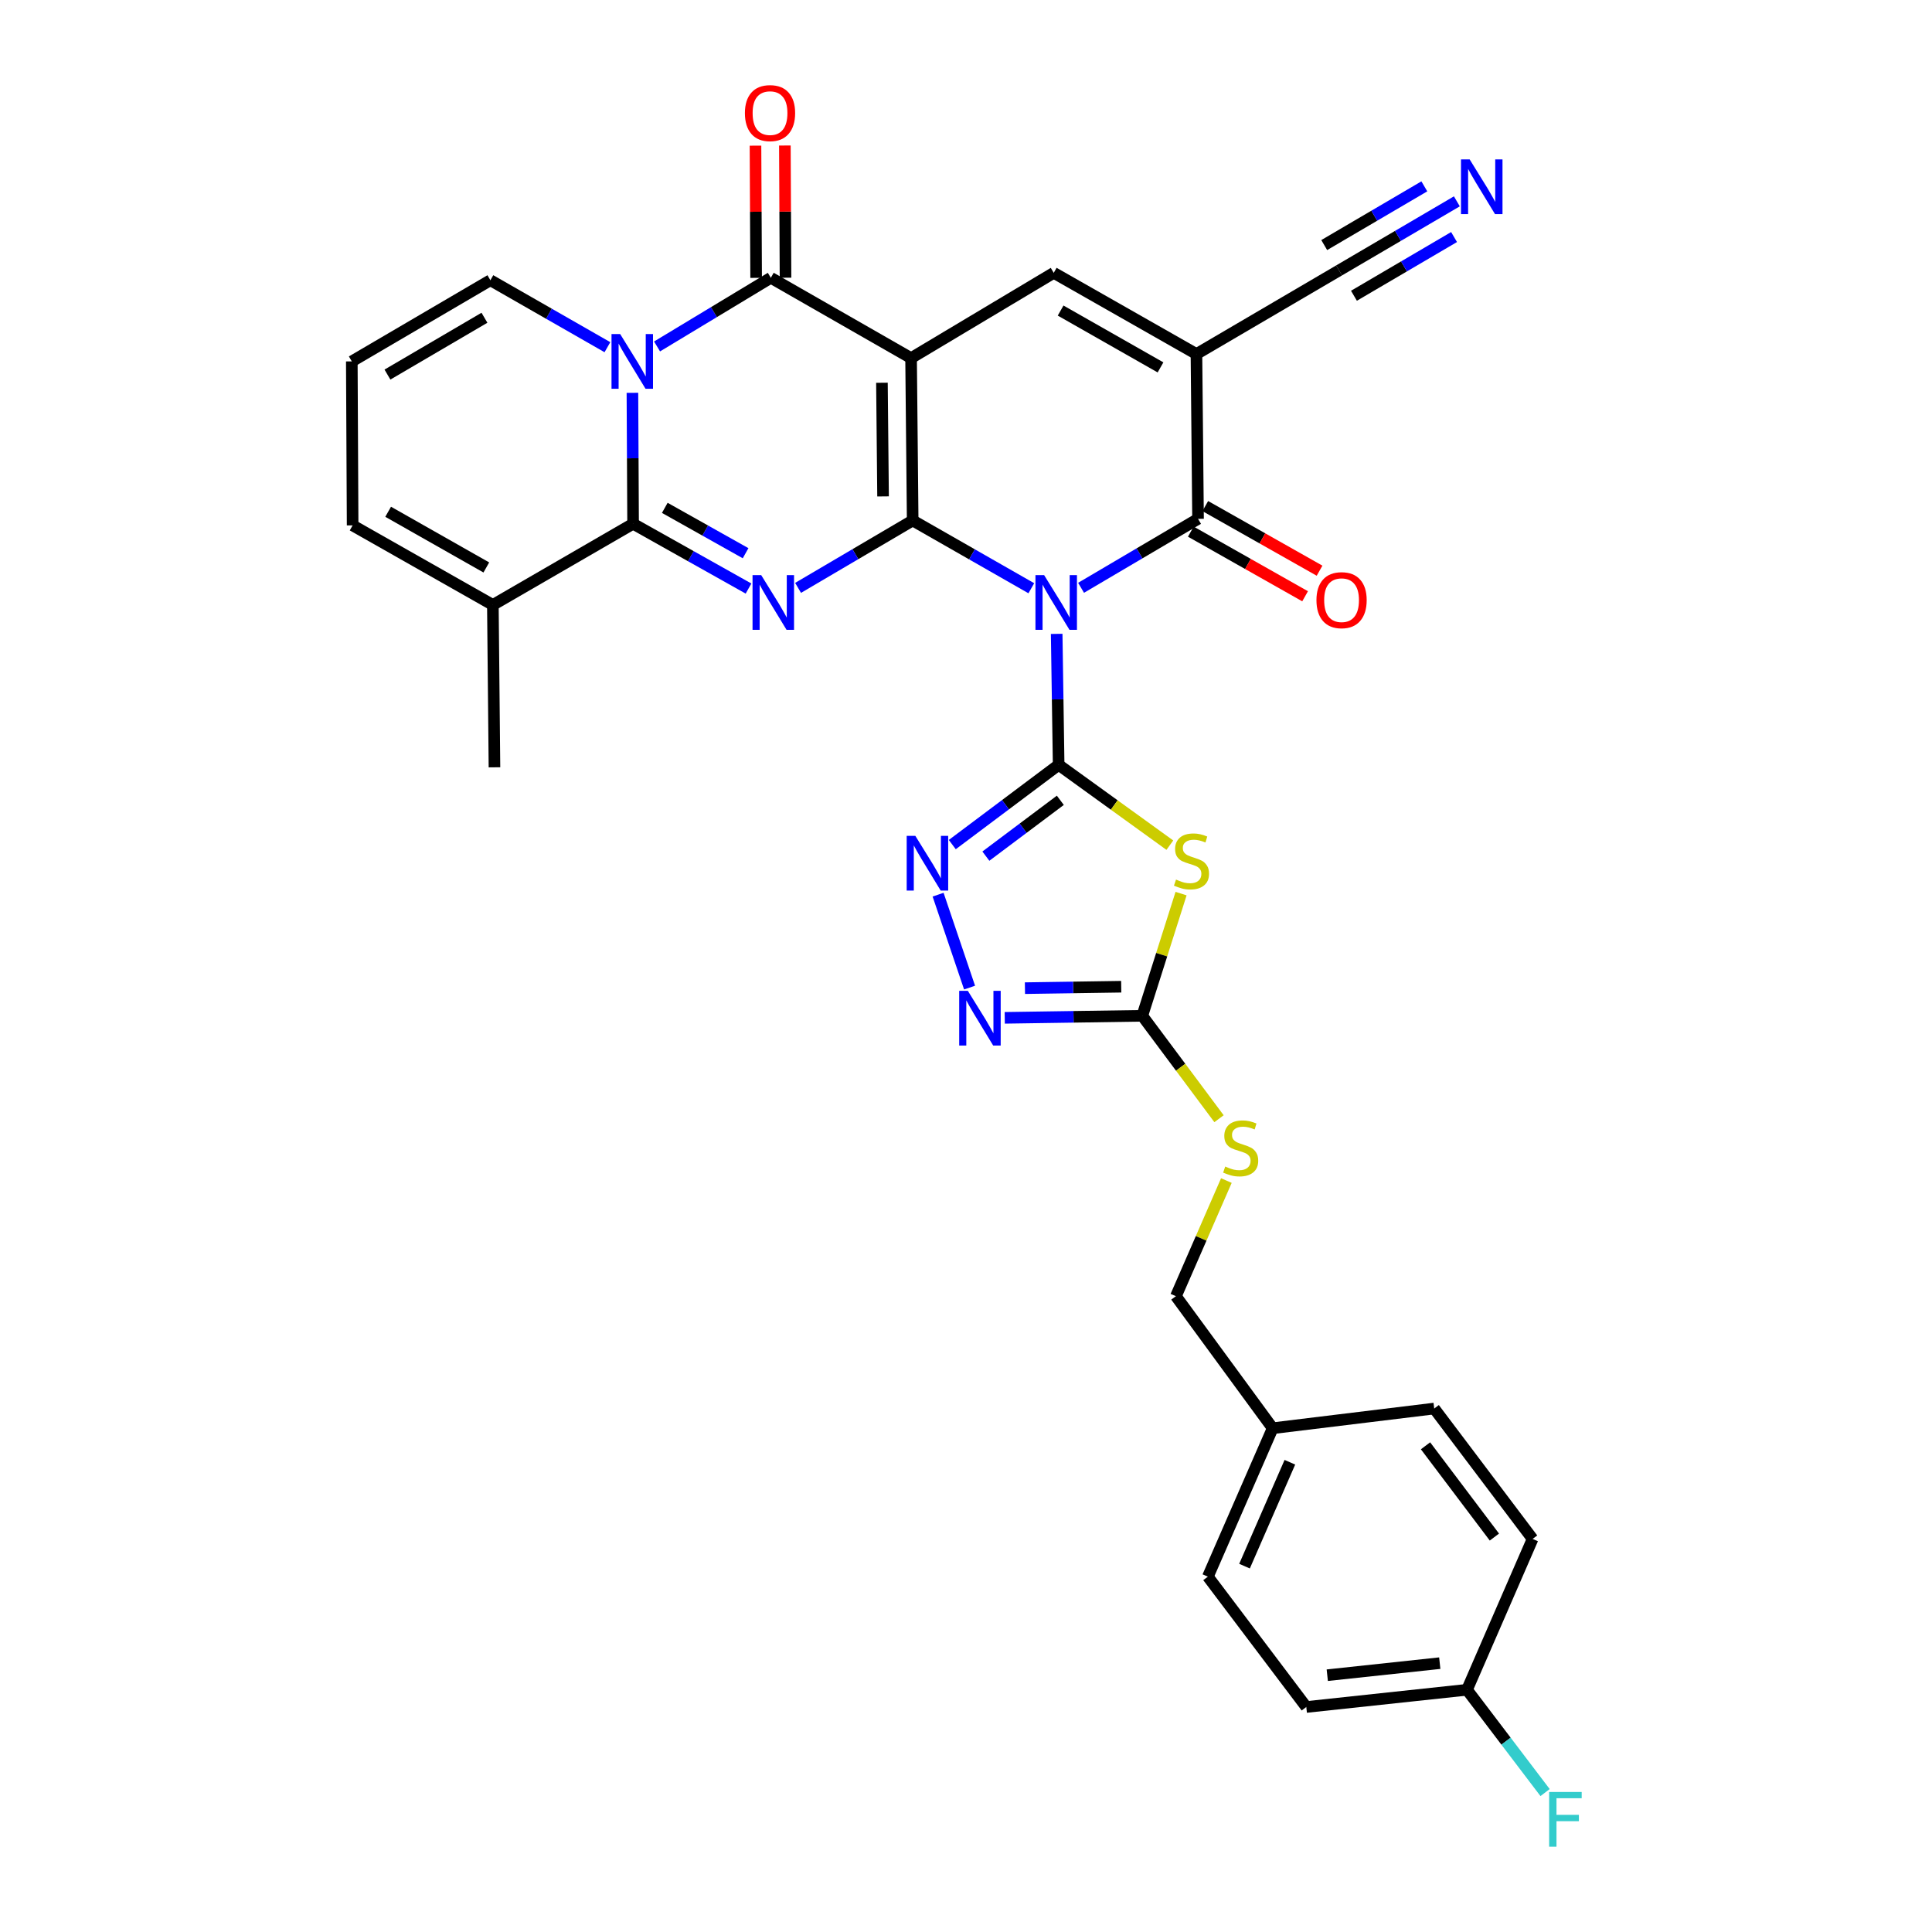 <?xml version='1.0' encoding='iso-8859-1'?>
<svg version='1.1' baseProfile='full'
              xmlns='http://www.w3.org/2000/svg'
                      xmlns:rdkit='http://www.rdkit.org/xml'
                      xmlns:xlink='http://www.w3.org/1999/xlink'
                  xml:space='preserve'
width='1000px' height='1000px' viewBox='0 0 1000 1000'>
<!-- END OF HEADER -->
<rect style='opacity:1.0;fill:#FFFFFF;stroke:none' width='1000' height='1000' x='0' y='0'> </rect>
<path class='bond-0' d='M 472.402,269.396 L 503.106,286.935' style='fill:none;fill-rule:evenodd;stroke:#000000;stroke-width:6px;stroke-linecap:butt;stroke-linejoin:miter;stroke-opacity:1' />
<path class='bond-0' d='M 503.106,286.935 L 533.81,304.475' style='fill:none;fill-rule:evenodd;stroke:#0000FF;stroke-width:6px;stroke-linecap:butt;stroke-linejoin:miter;stroke-opacity:1' />
<path class='bond-1' d='M 472.402,269.396 L 471.574,185.359' style='fill:none;fill-rule:evenodd;stroke:#000000;stroke-width:6px;stroke-linecap:butt;stroke-linejoin:miter;stroke-opacity:1' />
<path class='bond-1' d='M 457.071,256.94 L 456.491,198.114' style='fill:none;fill-rule:evenodd;stroke:#000000;stroke-width:6px;stroke-linecap:butt;stroke-linejoin:miter;stroke-opacity:1' />
<path class='bond-3' d='M 472.402,269.396 L 442.743,286.84' style='fill:none;fill-rule:evenodd;stroke:#000000;stroke-width:6px;stroke-linecap:butt;stroke-linejoin:miter;stroke-opacity:1' />
<path class='bond-3' d='M 442.743,286.84 L 413.084,304.284' style='fill:none;fill-rule:evenodd;stroke:#0000FF;stroke-width:6px;stroke-linecap:butt;stroke-linejoin:miter;stroke-opacity:1' />
<path class='bond-2' d='M 546.934,328.094 L 547.445,361.986' style='fill:none;fill-rule:evenodd;stroke:#0000FF;stroke-width:6px;stroke-linecap:butt;stroke-linejoin:miter;stroke-opacity:1' />
<path class='bond-2' d='M 547.445,361.986 L 547.956,395.878' style='fill:none;fill-rule:evenodd;stroke:#000000;stroke-width:6px;stroke-linecap:butt;stroke-linejoin:miter;stroke-opacity:1' />
<path class='bond-8' d='M 559.56,304.246 L 589.833,286.403' style='fill:none;fill-rule:evenodd;stroke:#0000FF;stroke-width:6px;stroke-linecap:butt;stroke-linejoin:miter;stroke-opacity:1' />
<path class='bond-8' d='M 589.833,286.403 L 620.106,268.559' style='fill:none;fill-rule:evenodd;stroke:#000000;stroke-width:6px;stroke-linecap:butt;stroke-linejoin:miter;stroke-opacity:1' />
<path class='bond-6' d='M 471.574,185.359 L 398.976,143.784' style='fill:none;fill-rule:evenodd;stroke:#000000;stroke-width:6px;stroke-linecap:butt;stroke-linejoin:miter;stroke-opacity:1' />
<path class='bond-10' d='M 471.574,185.359 L 545.413,141.224' style='fill:none;fill-rule:evenodd;stroke:#000000;stroke-width:6px;stroke-linecap:butt;stroke-linejoin:miter;stroke-opacity:1' />
<path class='bond-9' d='M 547.956,395.878 L 576.733,416.666' style='fill:none;fill-rule:evenodd;stroke:#000000;stroke-width:6px;stroke-linecap:butt;stroke-linejoin:miter;stroke-opacity:1' />
<path class='bond-9' d='M 576.733,416.666 L 605.51,437.455' style='fill:none;fill-rule:evenodd;stroke:#CCCC00;stroke-width:6px;stroke-linecap:butt;stroke-linejoin:miter;stroke-opacity:1' />
<path class='bond-11' d='M 547.956,395.878 L 520.429,416.519' style='fill:none;fill-rule:evenodd;stroke:#000000;stroke-width:6px;stroke-linecap:butt;stroke-linejoin:miter;stroke-opacity:1' />
<path class='bond-11' d='M 520.429,416.519 L 492.901,437.16' style='fill:none;fill-rule:evenodd;stroke:#0000FF;stroke-width:6px;stroke-linecap:butt;stroke-linejoin:miter;stroke-opacity:1' />
<path class='bond-11' d='M 548.821,414.237 L 529.552,428.686' style='fill:none;fill-rule:evenodd;stroke:#000000;stroke-width:6px;stroke-linecap:butt;stroke-linejoin:miter;stroke-opacity:1' />
<path class='bond-11' d='M 529.552,428.686 L 510.283,443.135' style='fill:none;fill-rule:evenodd;stroke:#0000FF;stroke-width:6px;stroke-linecap:butt;stroke-linejoin:miter;stroke-opacity:1' />
<path class='bond-5' d='M 387.431,304.635 L 357.56,287.864' style='fill:none;fill-rule:evenodd;stroke:#0000FF;stroke-width:6px;stroke-linecap:butt;stroke-linejoin:miter;stroke-opacity:1' />
<path class='bond-5' d='M 357.56,287.864 L 327.688,271.094' style='fill:none;fill-rule:evenodd;stroke:#000000;stroke-width:6px;stroke-linecap:butt;stroke-linejoin:miter;stroke-opacity:1' />
<path class='bond-5' d='M 385.914,286.343 L 365.004,274.604' style='fill:none;fill-rule:evenodd;stroke:#0000FF;stroke-width:6px;stroke-linecap:butt;stroke-linejoin:miter;stroke-opacity:1' />
<path class='bond-5' d='M 365.004,274.604 L 344.094,262.864' style='fill:none;fill-rule:evenodd;stroke:#000000;stroke-width:6px;stroke-linecap:butt;stroke-linejoin:miter;stroke-opacity:1' />
<path class='bond-4' d='M 327.34,203.326 L 327.514,237.21' style='fill:none;fill-rule:evenodd;stroke:#0000FF;stroke-width:6px;stroke-linecap:butt;stroke-linejoin:miter;stroke-opacity:1' />
<path class='bond-4' d='M 327.514,237.21 L 327.688,271.094' style='fill:none;fill-rule:evenodd;stroke:#000000;stroke-width:6px;stroke-linecap:butt;stroke-linejoin:miter;stroke-opacity:1' />
<path class='bond-17' d='M 314.402,179.709 L 284.112,162.376' style='fill:none;fill-rule:evenodd;stroke:#0000FF;stroke-width:6px;stroke-linecap:butt;stroke-linejoin:miter;stroke-opacity:1' />
<path class='bond-17' d='M 284.112,162.376 L 253.823,145.042' style='fill:none;fill-rule:evenodd;stroke:#000000;stroke-width:6px;stroke-linecap:butt;stroke-linejoin:miter;stroke-opacity:1' />
<path class='bond-32' d='M 340.091,179.32 L 369.534,161.552' style='fill:none;fill-rule:evenodd;stroke:#0000FF;stroke-width:6px;stroke-linecap:butt;stroke-linejoin:miter;stroke-opacity:1' />
<path class='bond-32' d='M 369.534,161.552 L 398.976,143.784' style='fill:none;fill-rule:evenodd;stroke:#000000;stroke-width:6px;stroke-linecap:butt;stroke-linejoin:miter;stroke-opacity:1' />
<path class='bond-14' d='M 327.688,271.094 L 255.107,313.116' style='fill:none;fill-rule:evenodd;stroke:#000000;stroke-width:6px;stroke-linecap:butt;stroke-linejoin:miter;stroke-opacity:1' />
<path class='bond-18' d='M 406.58,143.747 L 406.414,109.533' style='fill:none;fill-rule:evenodd;stroke:#000000;stroke-width:6px;stroke-linecap:butt;stroke-linejoin:miter;stroke-opacity:1' />
<path class='bond-18' d='M 406.414,109.533 L 406.248,75.319' style='fill:none;fill-rule:evenodd;stroke:#FF0000;stroke-width:6px;stroke-linecap:butt;stroke-linejoin:miter;stroke-opacity:1' />
<path class='bond-18' d='M 391.373,143.821 L 391.207,109.606' style='fill:none;fill-rule:evenodd;stroke:#000000;stroke-width:6px;stroke-linecap:butt;stroke-linejoin:miter;stroke-opacity:1' />
<path class='bond-18' d='M 391.207,109.606 L 391.04,75.392' style='fill:none;fill-rule:evenodd;stroke:#FF0000;stroke-width:6px;stroke-linecap:butt;stroke-linejoin:miter;stroke-opacity:1' />
<path class='bond-7' d='M 619.278,183.246 L 545.413,141.224' style='fill:none;fill-rule:evenodd;stroke:#000000;stroke-width:6px;stroke-linecap:butt;stroke-linejoin:miter;stroke-opacity:1' />
<path class='bond-7' d='M 600.679,190.161 L 548.973,160.745' style='fill:none;fill-rule:evenodd;stroke:#000000;stroke-width:6px;stroke-linecap:butt;stroke-linejoin:miter;stroke-opacity:1' />
<path class='bond-15' d='M 619.278,183.246 L 693.11,139.965' style='fill:none;fill-rule:evenodd;stroke:#000000;stroke-width:6px;stroke-linecap:butt;stroke-linejoin:miter;stroke-opacity:1' />
<path class='bond-33' d='M 619.278,183.246 L 620.106,268.559' style='fill:none;fill-rule:evenodd;stroke:#000000;stroke-width:6px;stroke-linecap:butt;stroke-linejoin:miter;stroke-opacity:1' />
<path class='bond-19' d='M 616.364,275.178 L 645.941,291.902' style='fill:none;fill-rule:evenodd;stroke:#000000;stroke-width:6px;stroke-linecap:butt;stroke-linejoin:miter;stroke-opacity:1' />
<path class='bond-19' d='M 645.941,291.902 L 675.518,308.626' style='fill:none;fill-rule:evenodd;stroke:#FF0000;stroke-width:6px;stroke-linecap:butt;stroke-linejoin:miter;stroke-opacity:1' />
<path class='bond-19' d='M 623.849,261.94 L 653.426,278.665' style='fill:none;fill-rule:evenodd;stroke:#000000;stroke-width:6px;stroke-linecap:butt;stroke-linejoin:miter;stroke-opacity:1' />
<path class='bond-19' d='M 653.426,278.665 L 683.003,295.389' style='fill:none;fill-rule:evenodd;stroke:#FF0000;stroke-width:6px;stroke-linecap:butt;stroke-linejoin:miter;stroke-opacity:1' />
<path class='bond-12' d='M 611.319,462.53 L 601.283,494.152' style='fill:none;fill-rule:evenodd;stroke:#CCCC00;stroke-width:6px;stroke-linecap:butt;stroke-linejoin:miter;stroke-opacity:1' />
<path class='bond-12' d='M 601.283,494.152 L 591.246,525.773' style='fill:none;fill-rule:evenodd;stroke:#000000;stroke-width:6px;stroke-linecap:butt;stroke-linejoin:miter;stroke-opacity:1' />
<path class='bond-13' d='M 485.554,463.082 L 501.849,511.176' style='fill:none;fill-rule:evenodd;stroke:#0000FF;stroke-width:6px;stroke-linecap:butt;stroke-linejoin:miter;stroke-opacity:1' />
<path class='bond-20' d='M 591.246,525.773 L 611.105,552.408' style='fill:none;fill-rule:evenodd;stroke:#000000;stroke-width:6px;stroke-linecap:butt;stroke-linejoin:miter;stroke-opacity:1' />
<path class='bond-20' d='M 611.105,552.408 L 630.964,579.043' style='fill:none;fill-rule:evenodd;stroke:#CCCC00;stroke-width:6px;stroke-linecap:butt;stroke-linejoin:miter;stroke-opacity:1' />
<path class='bond-34' d='M 591.246,525.773 L 555.653,526.303' style='fill:none;fill-rule:evenodd;stroke:#000000;stroke-width:6px;stroke-linecap:butt;stroke-linejoin:miter;stroke-opacity:1' />
<path class='bond-34' d='M 555.653,526.303 L 520.059,526.832' style='fill:none;fill-rule:evenodd;stroke:#0000FF;stroke-width:6px;stroke-linecap:butt;stroke-linejoin:miter;stroke-opacity:1' />
<path class='bond-34' d='M 580.342,510.726 L 555.426,511.097' style='fill:none;fill-rule:evenodd;stroke:#000000;stroke-width:6px;stroke-linecap:butt;stroke-linejoin:miter;stroke-opacity:1' />
<path class='bond-34' d='M 555.426,511.097 L 530.511,511.468' style='fill:none;fill-rule:evenodd;stroke:#0000FF;stroke-width:6px;stroke-linecap:butt;stroke-linejoin:miter;stroke-opacity:1' />
<path class='bond-22' d='M 255.107,313.116 L 182.518,271.939' style='fill:none;fill-rule:evenodd;stroke:#000000;stroke-width:6px;stroke-linecap:butt;stroke-linejoin:miter;stroke-opacity:1' />
<path class='bond-22' d='M 251.722,293.712 L 200.91,264.888' style='fill:none;fill-rule:evenodd;stroke:#000000;stroke-width:6px;stroke-linecap:butt;stroke-linejoin:miter;stroke-opacity:1' />
<path class='bond-31' d='M 255.107,313.116 L 255.935,397.162' style='fill:none;fill-rule:evenodd;stroke:#000000;stroke-width:6px;stroke-linecap:butt;stroke-linejoin:miter;stroke-opacity:1' />
<path class='bond-16' d='M 693.11,139.965 L 723.589,122.089' style='fill:none;fill-rule:evenodd;stroke:#000000;stroke-width:6px;stroke-linecap:butt;stroke-linejoin:miter;stroke-opacity:1' />
<path class='bond-16' d='M 723.589,122.089 L 754.069,104.212' style='fill:none;fill-rule:evenodd;stroke:#0000FF;stroke-width:6px;stroke-linecap:butt;stroke-linejoin:miter;stroke-opacity:1' />
<path class='bond-16' d='M 700.803,153.082 L 726.711,137.888' style='fill:none;fill-rule:evenodd;stroke:#000000;stroke-width:6px;stroke-linecap:butt;stroke-linejoin:miter;stroke-opacity:1' />
<path class='bond-16' d='M 726.711,137.888 L 752.619,122.693' style='fill:none;fill-rule:evenodd;stroke:#0000FF;stroke-width:6px;stroke-linecap:butt;stroke-linejoin:miter;stroke-opacity:1' />
<path class='bond-16' d='M 685.416,126.847 L 711.324,111.652' style='fill:none;fill-rule:evenodd;stroke:#000000;stroke-width:6px;stroke-linecap:butt;stroke-linejoin:miter;stroke-opacity:1' />
<path class='bond-16' d='M 711.324,111.652 L 737.232,96.457' style='fill:none;fill-rule:evenodd;stroke:#0000FF;stroke-width:6px;stroke-linecap:butt;stroke-linejoin:miter;stroke-opacity:1' />
<path class='bond-35' d='M 253.823,145.042 L 182.095,187.065' style='fill:none;fill-rule:evenodd;stroke:#000000;stroke-width:6px;stroke-linecap:butt;stroke-linejoin:miter;stroke-opacity:1' />
<path class='bond-35' d='M 250.751,164.467 L 200.542,193.883' style='fill:none;fill-rule:evenodd;stroke:#000000;stroke-width:6px;stroke-linecap:butt;stroke-linejoin:miter;stroke-opacity:1' />
<path class='bond-23' d='M 634.767,611.054 L 621.709,640.982' style='fill:none;fill-rule:evenodd;stroke:#CCCC00;stroke-width:6px;stroke-linecap:butt;stroke-linejoin:miter;stroke-opacity:1' />
<path class='bond-23' d='M 621.709,640.982 L 608.65,670.909' style='fill:none;fill-rule:evenodd;stroke:#000000;stroke-width:6px;stroke-linecap:butt;stroke-linejoin:miter;stroke-opacity:1' />
<path class='bond-21' d='M 182.095,187.065 L 182.518,271.939' style='fill:none;fill-rule:evenodd;stroke:#000000;stroke-width:6px;stroke-linecap:butt;stroke-linejoin:miter;stroke-opacity:1' />
<path class='bond-25' d='M 608.65,670.909 L 658.733,739.249' style='fill:none;fill-rule:evenodd;stroke:#000000;stroke-width:6px;stroke-linecap:butt;stroke-linejoin:miter;stroke-opacity:1' />
<path class='bond-24' d='M 759.312,874.627 L 676.137,883.54' style='fill:none;fill-rule:evenodd;stroke:#000000;stroke-width:6px;stroke-linecap:butt;stroke-linejoin:miter;stroke-opacity:1' />
<path class='bond-24' d='M 745.215,860.844 L 686.993,867.083' style='fill:none;fill-rule:evenodd;stroke:#000000;stroke-width:6px;stroke-linecap:butt;stroke-linejoin:miter;stroke-opacity:1' />
<path class='bond-26' d='M 759.312,874.627 L 779.521,901.228' style='fill:none;fill-rule:evenodd;stroke:#000000;stroke-width:6px;stroke-linecap:butt;stroke-linejoin:miter;stroke-opacity:1' />
<path class='bond-26' d='M 779.521,901.228 L 799.731,927.829' style='fill:none;fill-rule:evenodd;stroke:#33CCCC;stroke-width:6px;stroke-linecap:butt;stroke-linejoin:miter;stroke-opacity:1' />
<path class='bond-36' d='M 759.312,874.627 L 793.275,796.547' style='fill:none;fill-rule:evenodd;stroke:#000000;stroke-width:6px;stroke-linecap:butt;stroke-linejoin:miter;stroke-opacity:1' />
<path class='bond-29' d='M 658.733,739.249 L 742.347,729.06' style='fill:none;fill-rule:evenodd;stroke:#000000;stroke-width:6px;stroke-linecap:butt;stroke-linejoin:miter;stroke-opacity:1' />
<path class='bond-30' d='M 658.733,739.249 L 625.192,816.071' style='fill:none;fill-rule:evenodd;stroke:#000000;stroke-width:6px;stroke-linecap:butt;stroke-linejoin:miter;stroke-opacity:1' />
<path class='bond-30' d='M 667.639,756.857 L 644.16,810.632' style='fill:none;fill-rule:evenodd;stroke:#000000;stroke-width:6px;stroke-linecap:butt;stroke-linejoin:miter;stroke-opacity:1' />
<path class='bond-27' d='M 793.275,796.547 L 742.347,729.06' style='fill:none;fill-rule:evenodd;stroke:#000000;stroke-width:6px;stroke-linecap:butt;stroke-linejoin:miter;stroke-opacity:1' />
<path class='bond-27' d='M 773.497,795.584 L 737.848,748.343' style='fill:none;fill-rule:evenodd;stroke:#000000;stroke-width:6px;stroke-linecap:butt;stroke-linejoin:miter;stroke-opacity:1' />
<path class='bond-28' d='M 676.137,883.54 L 625.192,816.071' style='fill:none;fill-rule:evenodd;stroke:#000000;stroke-width:6px;stroke-linecap:butt;stroke-linejoin:miter;stroke-opacity:1' />
<path  class='atom-1' d='M 540.429 297.672
L 549.709 312.672
Q 550.629 314.152, 552.109 316.832
Q 553.589 319.512, 553.669 319.672
L 553.669 297.672
L 557.429 297.672
L 557.429 325.992
L 553.549 325.992
L 543.589 309.592
Q 542.429 307.672, 541.189 305.472
Q 539.989 303.272, 539.629 302.592
L 539.629 325.992
L 535.949 325.992
L 535.949 297.672
L 540.429 297.672
' fill='#0000FF'/>
<path  class='atom-4' d='M 393.992 297.672
L 403.272 312.672
Q 404.192 314.152, 405.672 316.832
Q 407.152 319.512, 407.232 319.672
L 407.232 297.672
L 410.992 297.672
L 410.992 325.992
L 407.112 325.992
L 397.152 309.592
Q 395.992 307.672, 394.752 305.472
Q 393.552 303.272, 393.192 302.592
L 393.192 325.992
L 389.512 325.992
L 389.512 297.672
L 393.992 297.672
' fill='#0000FF'/>
<path  class='atom-5' d='M 320.997 172.905
L 330.277 187.905
Q 331.197 189.385, 332.677 192.065
Q 334.157 194.745, 334.237 194.905
L 334.237 172.905
L 337.997 172.905
L 337.997 201.225
L 334.117 201.225
L 324.157 184.825
Q 322.997 182.905, 321.757 180.705
Q 320.557 178.505, 320.197 177.825
L 320.197 201.225
L 316.517 201.225
L 316.517 172.905
L 320.997 172.905
' fill='#0000FF'/>
<path  class='atom-10' d='M 608.71 455.266
Q 609.03 455.386, 610.35 455.946
Q 611.67 456.506, 613.11 456.866
Q 614.59 457.186, 616.03 457.186
Q 618.71 457.186, 620.27 455.906
Q 621.83 454.586, 621.83 452.306
Q 621.83 450.746, 621.03 449.786
Q 620.27 448.826, 619.07 448.306
Q 617.87 447.786, 615.87 447.186
Q 613.35 446.426, 611.83 445.706
Q 610.35 444.986, 609.27 443.466
Q 608.23 441.946, 608.23 439.386
Q 608.23 435.826, 610.63 433.626
Q 613.07 431.426, 617.87 431.426
Q 621.15 431.426, 624.87 432.986
L 623.95 436.066
Q 620.55 434.666, 617.99 434.666
Q 615.23 434.666, 613.71 435.826
Q 612.19 436.946, 612.23 438.906
Q 612.23 440.426, 612.99 441.346
Q 613.79 442.266, 614.91 442.786
Q 616.07 443.306, 617.99 443.906
Q 620.55 444.706, 622.07 445.506
Q 623.59 446.306, 624.67 447.946
Q 625.79 449.546, 625.79 452.306
Q 625.79 456.226, 623.15 458.346
Q 620.55 460.426, 616.19 460.426
Q 613.67 460.426, 611.75 459.866
Q 609.87 459.346, 607.63 458.426
L 608.71 455.266
' fill='#CCCC00'/>
<path  class='atom-12' d='M 473.779 432.645
L 483.059 447.645
Q 483.979 449.125, 485.459 451.805
Q 486.939 454.485, 487.019 454.645
L 487.019 432.645
L 490.779 432.645
L 490.779 460.965
L 486.899 460.965
L 476.939 444.565
Q 475.779 442.645, 474.539 440.445
Q 473.339 438.245, 472.979 437.565
L 472.979 460.965
L 469.299 460.965
L 469.299 432.645
L 473.779 432.645
' fill='#0000FF'/>
<path  class='atom-14' d='M 500.958 512.863
L 510.238 527.863
Q 511.158 529.343, 512.638 532.023
Q 514.118 534.703, 514.198 534.863
L 514.198 512.863
L 517.958 512.863
L 517.958 541.183
L 514.078 541.183
L 504.118 524.783
Q 502.958 522.863, 501.718 520.663
Q 500.518 518.463, 500.158 517.783
L 500.158 541.183
L 496.478 541.183
L 496.478 512.863
L 500.958 512.863
' fill='#0000FF'/>
<path  class='atom-17' d='M 760.689 82.498
L 769.969 97.498
Q 770.889 98.978, 772.369 101.658
Q 773.849 104.338, 773.929 104.498
L 773.929 82.498
L 777.689 82.498
L 777.689 110.818
L 773.809 110.818
L 763.849 94.418
Q 762.689 92.498, 761.449 90.298
Q 760.249 88.098, 759.889 87.418
L 759.889 110.818
L 756.209 110.818
L 756.209 82.498
L 760.689 82.498
' fill='#0000FF'/>
<path  class='atom-19' d='M 385.562 58.542
Q 385.562 51.742, 388.922 47.943
Q 392.282 44.142, 398.562 44.142
Q 404.842 44.142, 408.202 47.943
Q 411.562 51.742, 411.562 58.542
Q 411.562 65.422, 408.162 69.343
Q 404.762 73.222, 398.562 73.222
Q 392.322 73.222, 388.922 69.343
Q 385.562 65.463, 385.562 58.542
M 398.562 70.022
Q 402.882 70.022, 405.202 67.142
Q 407.562 64.222, 407.562 58.542
Q 407.562 52.983, 405.202 50.182
Q 402.882 47.343, 398.562 47.343
Q 394.242 47.343, 391.882 50.142
Q 389.562 52.943, 389.562 58.542
Q 389.562 64.263, 391.882 67.142
Q 394.242 70.022, 398.562 70.022
' fill='#FF0000'/>
<path  class='atom-20' d='M 681.394 310.645
Q 681.394 303.845, 684.754 300.045
Q 688.114 296.245, 694.394 296.245
Q 700.674 296.245, 704.034 300.045
Q 707.394 303.845, 707.394 310.645
Q 707.394 317.525, 703.994 321.445
Q 700.594 325.325, 694.394 325.325
Q 688.154 325.325, 684.754 321.445
Q 681.394 317.565, 681.394 310.645
M 694.394 322.125
Q 698.714 322.125, 701.034 319.245
Q 703.394 316.325, 703.394 310.645
Q 703.394 305.085, 701.034 302.285
Q 698.714 299.445, 694.394 299.445
Q 690.074 299.445, 687.714 302.245
Q 685.394 305.045, 685.394 310.645
Q 685.394 316.365, 687.714 319.245
Q 690.074 322.125, 694.394 322.125
' fill='#FF0000'/>
<path  class='atom-21' d='M 634.174 603.799
Q 634.494 603.919, 635.814 604.479
Q 637.134 605.039, 638.574 605.399
Q 640.054 605.719, 641.494 605.719
Q 644.174 605.719, 645.734 604.439
Q 647.294 603.119, 647.294 600.839
Q 647.294 599.279, 646.494 598.319
Q 645.734 597.359, 644.534 596.839
Q 643.334 596.319, 641.334 595.719
Q 638.814 594.959, 637.294 594.239
Q 635.814 593.519, 634.734 591.999
Q 633.694 590.479, 633.694 587.919
Q 633.694 584.359, 636.094 582.159
Q 638.534 579.959, 643.334 579.959
Q 646.614 579.959, 650.334 581.519
L 649.414 584.599
Q 646.014 583.199, 643.454 583.199
Q 640.694 583.199, 639.174 584.359
Q 637.654 585.479, 637.694 587.439
Q 637.694 588.959, 638.454 589.879
Q 639.254 590.799, 640.374 591.319
Q 641.534 591.839, 643.454 592.439
Q 646.014 593.239, 647.534 594.039
Q 649.054 594.839, 650.134 596.479
Q 651.254 598.079, 651.254 600.839
Q 651.254 604.759, 648.614 606.879
Q 646.014 608.959, 641.654 608.959
Q 639.134 608.959, 637.214 608.399
Q 635.334 607.879, 633.094 606.959
L 634.174 603.799
' fill='#CCCC00'/>
<path  class='atom-27' d='M 801.836 927.523
L 818.676 927.523
L 818.676 930.763
L 805.636 930.763
L 805.636 939.363
L 817.236 939.363
L 817.236 942.643
L 805.636 942.643
L 805.636 955.843
L 801.836 955.843
L 801.836 927.523
' fill='#33CCCC'/>
</svg>
